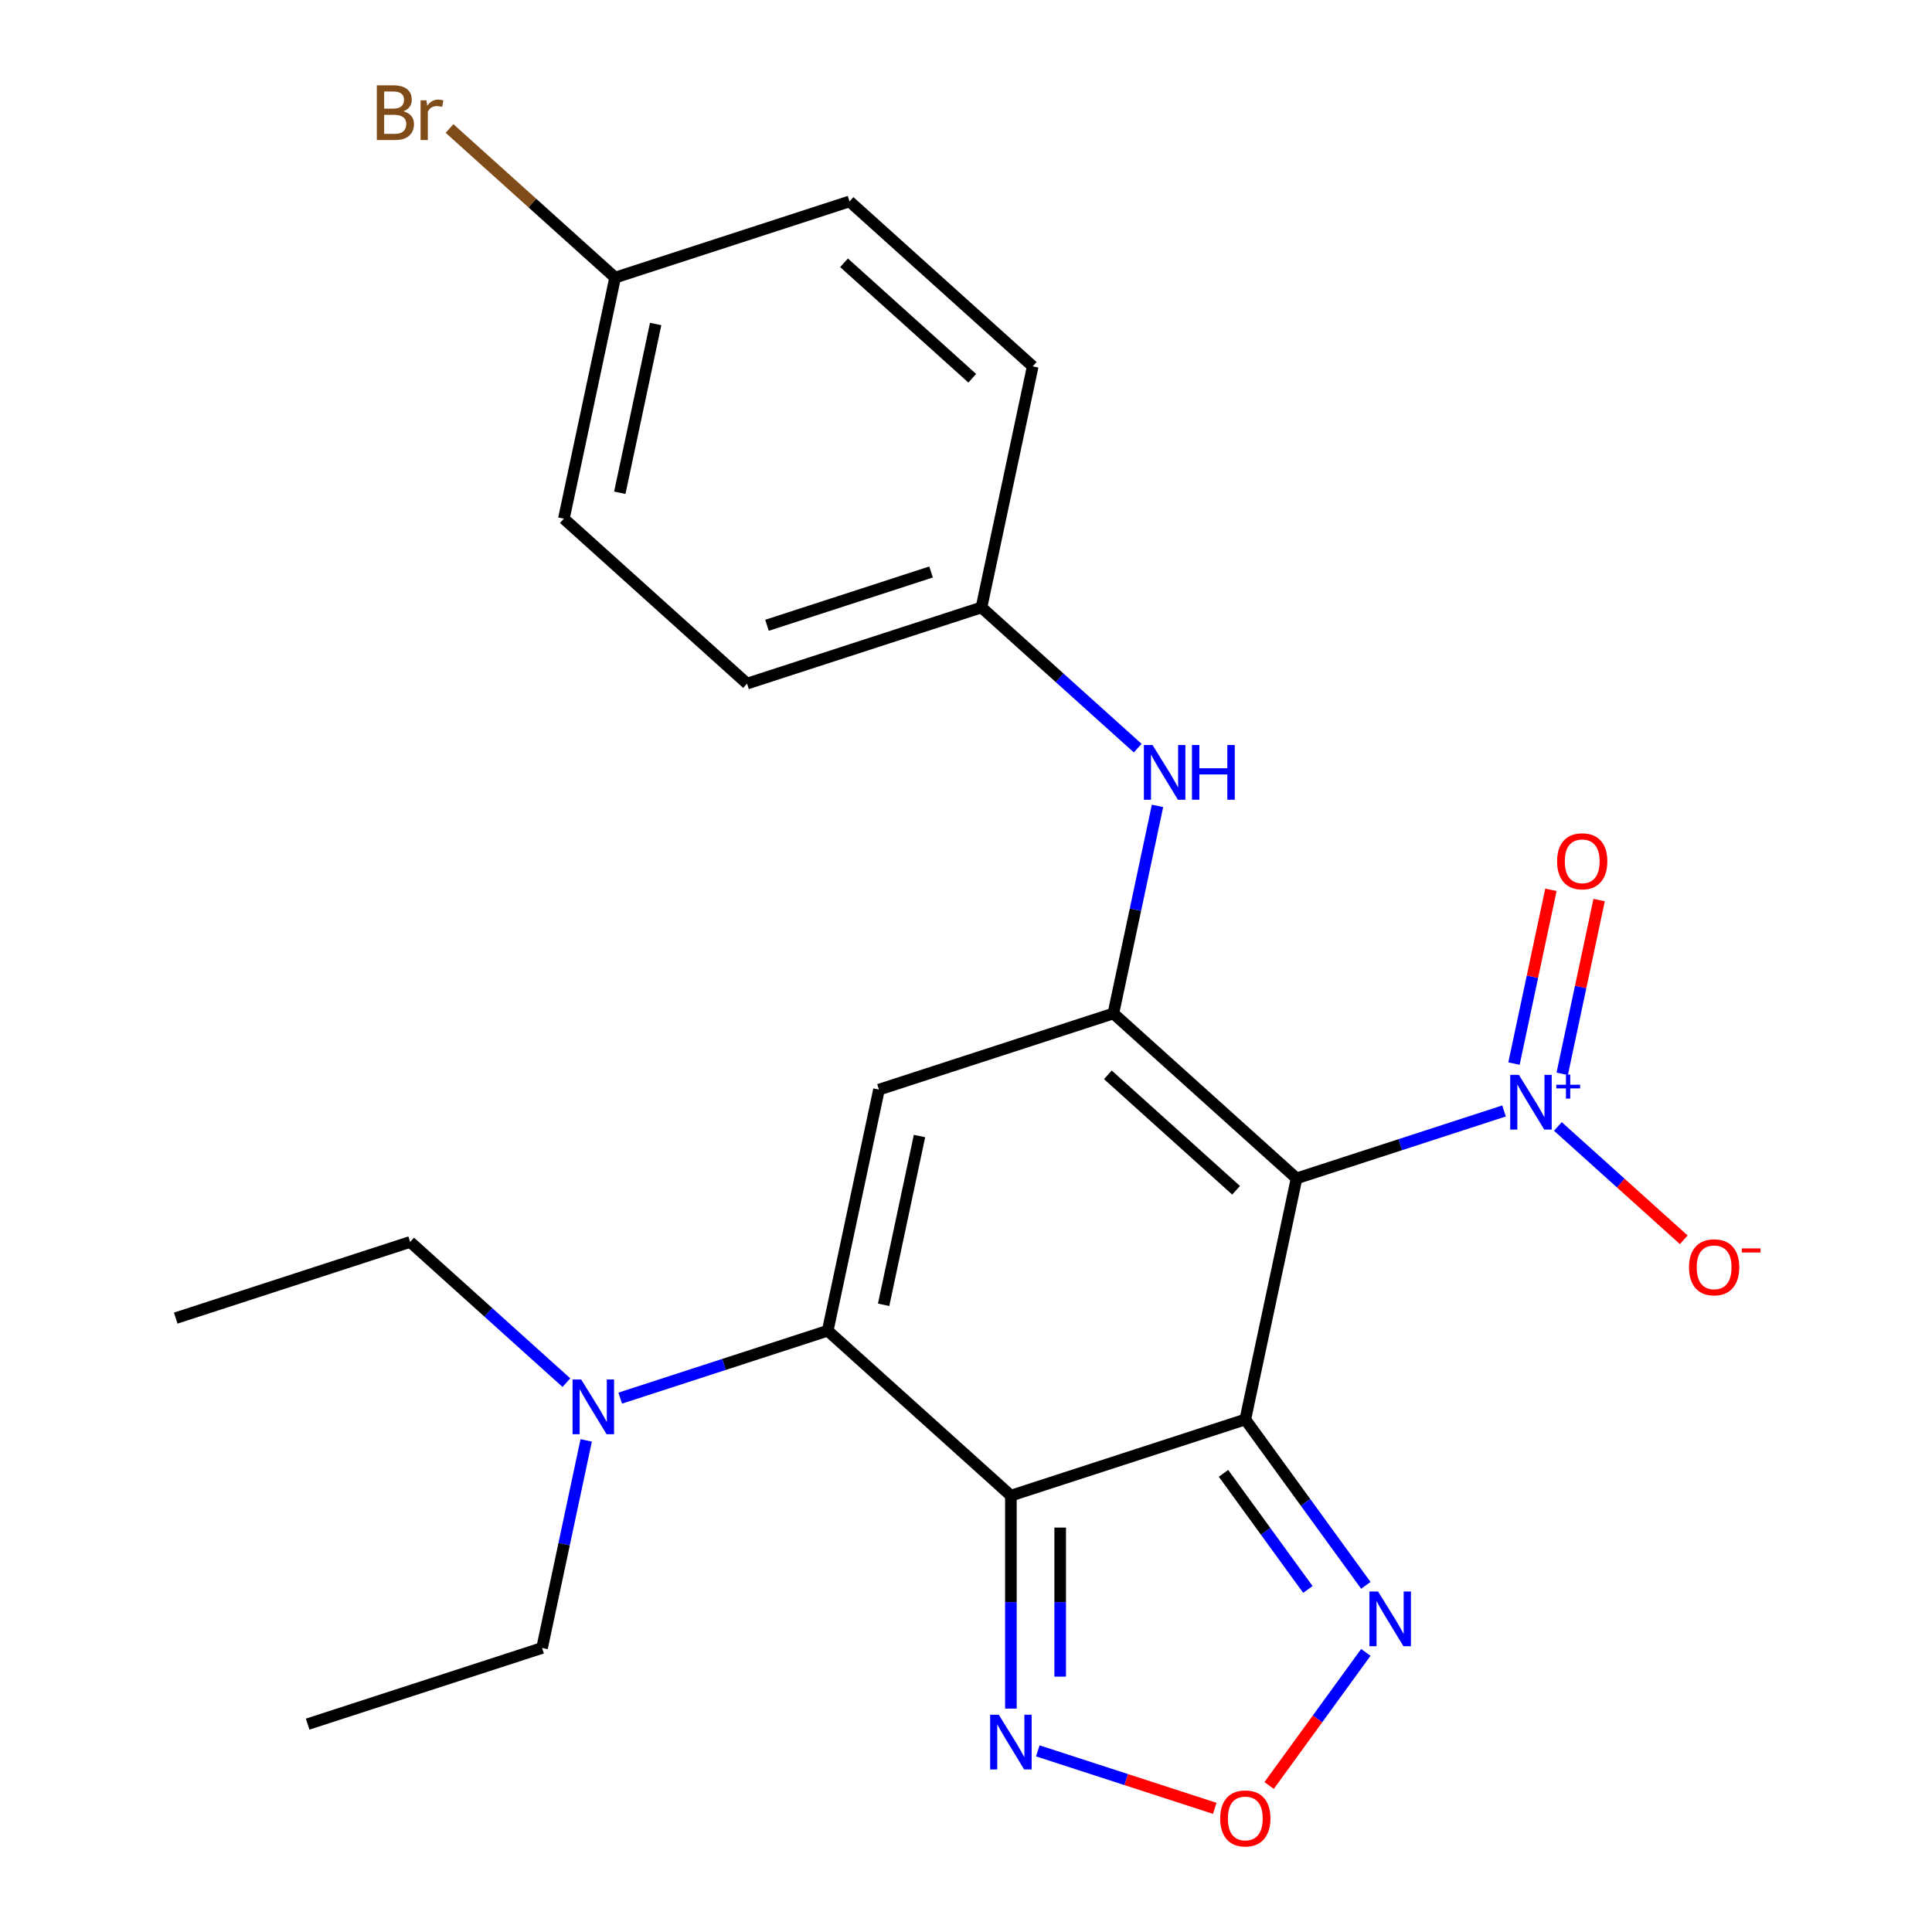 <?xml version='1.0' encoding='iso-8859-1'?>
<svg version='1.1' baseProfile='full'
              xmlns='http://www.w3.org/2000/svg'
                      xmlns:rdkit='http://www.rdkit.org/xml'
                      xmlns:xlink='http://www.w3.org/1999/xlink'
                  xml:space='preserve'
width='1000px' height='1000px' viewBox='0 0 1000 1000'>
<!-- END OF HEADER -->
<rect style='opacity:1.0;fill:#FFFFFF;stroke:none' width='1000' height='1000' x='0' y='0'> </rect>
<path class='bond-0' d='M 644.569,734.716 L 671.093,609.929' style='fill:none;fill-rule:evenodd;stroke:#000000;stroke-width:6px;stroke-linecap:butt;stroke-linejoin:miter;stroke-opacity:1' />
<path class='bond-1' d='M 644.569,734.716 L 523.237,774.139' style='fill:none;fill-rule:evenodd;stroke:#000000;stroke-width:6px;stroke-linecap:butt;stroke-linejoin:miter;stroke-opacity:1' />
<path class='bond-6' d='M 644.569,734.716 L 675.76,777.647' style='fill:none;fill-rule:evenodd;stroke:#000000;stroke-width:6px;stroke-linecap:butt;stroke-linejoin:miter;stroke-opacity:1' />
<path class='bond-6' d='M 675.76,777.647 L 706.951,820.578' style='fill:none;fill-rule:evenodd;stroke:#0000FF;stroke-width:6px;stroke-linecap:butt;stroke-linejoin:miter;stroke-opacity:1' />
<path class='bond-6' d='M 633.284,762.593 L 655.118,792.645' style='fill:none;fill-rule:evenodd;stroke:#000000;stroke-width:6px;stroke-linecap:butt;stroke-linejoin:miter;stroke-opacity:1' />
<path class='bond-6' d='M 655.118,792.645 L 676.951,822.696' style='fill:none;fill-rule:evenodd;stroke:#0000FF;stroke-width:6px;stroke-linecap:butt;stroke-linejoin:miter;stroke-opacity:1' />
<path class='bond-2' d='M 671.093,609.929 L 576.286,524.564' style='fill:none;fill-rule:evenodd;stroke:#000000;stroke-width:6px;stroke-linecap:butt;stroke-linejoin:miter;stroke-opacity:1' />
<path class='bond-2' d='M 639.799,616.085 L 573.434,556.33' style='fill:none;fill-rule:evenodd;stroke:#000000;stroke-width:6px;stroke-linecap:butt;stroke-linejoin:miter;stroke-opacity:1' />
<path class='bond-5' d='M 671.093,609.929 L 724.794,592.48' style='fill:none;fill-rule:evenodd;stroke:#000000;stroke-width:6px;stroke-linecap:butt;stroke-linejoin:miter;stroke-opacity:1' />
<path class='bond-5' d='M 724.794,592.48 L 778.496,575.031' style='fill:none;fill-rule:evenodd;stroke:#0000FF;stroke-width:6px;stroke-linecap:butt;stroke-linejoin:miter;stroke-opacity:1' />
<path class='bond-3' d='M 523.237,774.139 L 428.43,688.775' style='fill:none;fill-rule:evenodd;stroke:#000000;stroke-width:6px;stroke-linecap:butt;stroke-linejoin:miter;stroke-opacity:1' />
<path class='bond-7' d='M 523.237,774.139 L 523.237,829.253' style='fill:none;fill-rule:evenodd;stroke:#000000;stroke-width:6px;stroke-linecap:butt;stroke-linejoin:miter;stroke-opacity:1' />
<path class='bond-7' d='M 523.237,829.253 L 523.237,884.366' style='fill:none;fill-rule:evenodd;stroke:#0000FF;stroke-width:6px;stroke-linecap:butt;stroke-linejoin:miter;stroke-opacity:1' />
<path class='bond-7' d='M 548.752,790.673 L 548.752,829.253' style='fill:none;fill-rule:evenodd;stroke:#000000;stroke-width:6px;stroke-linecap:butt;stroke-linejoin:miter;stroke-opacity:1' />
<path class='bond-7' d='M 548.752,829.253 L 548.752,867.832' style='fill:none;fill-rule:evenodd;stroke:#0000FF;stroke-width:6px;stroke-linecap:butt;stroke-linejoin:miter;stroke-opacity:1' />
<path class='bond-9' d='M 576.286,524.564 L 587.704,470.845' style='fill:none;fill-rule:evenodd;stroke:#000000;stroke-width:6px;stroke-linecap:butt;stroke-linejoin:miter;stroke-opacity:1' />
<path class='bond-9' d='M 587.704,470.845 L 599.123,417.125' style='fill:none;fill-rule:evenodd;stroke:#0000FF;stroke-width:6px;stroke-linecap:butt;stroke-linejoin:miter;stroke-opacity:1' />
<path class='bond-25' d='M 576.286,524.564 L 454.954,563.987' style='fill:none;fill-rule:evenodd;stroke:#000000;stroke-width:6px;stroke-linecap:butt;stroke-linejoin:miter;stroke-opacity:1' />
<path class='bond-4' d='M 428.43,688.775 L 454.954,563.987' style='fill:none;fill-rule:evenodd;stroke:#000000;stroke-width:6px;stroke-linecap:butt;stroke-linejoin:miter;stroke-opacity:1' />
<path class='bond-4' d='M 457.366,675.361 L 475.933,588.01' style='fill:none;fill-rule:evenodd;stroke:#000000;stroke-width:6px;stroke-linecap:butt;stroke-linejoin:miter;stroke-opacity:1' />
<path class='bond-10' d='M 428.43,688.775 L 374.729,706.223' style='fill:none;fill-rule:evenodd;stroke:#000000;stroke-width:6px;stroke-linecap:butt;stroke-linejoin:miter;stroke-opacity:1' />
<path class='bond-10' d='M 374.729,706.223 L 321.028,723.672' style='fill:none;fill-rule:evenodd;stroke:#0000FF;stroke-width:6px;stroke-linecap:butt;stroke-linejoin:miter;stroke-opacity:1' />
<path class='bond-11' d='M 806.354,583.048 L 838.933,612.381' style='fill:none;fill-rule:evenodd;stroke:#0000FF;stroke-width:6px;stroke-linecap:butt;stroke-linejoin:miter;stroke-opacity:1' />
<path class='bond-11' d='M 838.933,612.381 L 871.511,641.715' style='fill:none;fill-rule:evenodd;stroke:#FF0000;stroke-width:6px;stroke-linecap:butt;stroke-linejoin:miter;stroke-opacity:1' />
<path class='bond-12' d='M 808.591,555.809 L 818.149,510.842' style='fill:none;fill-rule:evenodd;stroke:#0000FF;stroke-width:6px;stroke-linecap:butt;stroke-linejoin:miter;stroke-opacity:1' />
<path class='bond-12' d='M 818.149,510.842 L 827.707,465.876' style='fill:none;fill-rule:evenodd;stroke:#FF0000;stroke-width:6px;stroke-linecap:butt;stroke-linejoin:miter;stroke-opacity:1' />
<path class='bond-12' d='M 783.634,550.504 L 793.192,505.537' style='fill:none;fill-rule:evenodd;stroke:#0000FF;stroke-width:6px;stroke-linecap:butt;stroke-linejoin:miter;stroke-opacity:1' />
<path class='bond-12' d='M 793.192,505.537 L 802.75,460.571' style='fill:none;fill-rule:evenodd;stroke:#FF0000;stroke-width:6px;stroke-linecap:butt;stroke-linejoin:miter;stroke-opacity:1' />
<path class='bond-8' d='M 706.951,855.277 L 681.926,889.721' style='fill:none;fill-rule:evenodd;stroke:#0000FF;stroke-width:6px;stroke-linecap:butt;stroke-linejoin:miter;stroke-opacity:1' />
<path class='bond-8' d='M 681.926,889.721 L 656.901,924.165' style='fill:none;fill-rule:evenodd;stroke:#FF0000;stroke-width:6px;stroke-linecap:butt;stroke-linejoin:miter;stroke-opacity:1' />
<path class='bond-24' d='M 537.167,906.241 L 582.956,921.119' style='fill:none;fill-rule:evenodd;stroke:#0000FF;stroke-width:6px;stroke-linecap:butt;stroke-linejoin:miter;stroke-opacity:1' />
<path class='bond-24' d='M 582.956,921.119 L 628.746,935.997' style='fill:none;fill-rule:evenodd;stroke:#FF0000;stroke-width:6px;stroke-linecap:butt;stroke-linejoin:miter;stroke-opacity:1' />
<path class='bond-13' d='M 588.881,387.234 L 548.442,350.823' style='fill:none;fill-rule:evenodd;stroke:#0000FF;stroke-width:6px;stroke-linecap:butt;stroke-linejoin:miter;stroke-opacity:1' />
<path class='bond-13' d='M 548.442,350.823 L 508.003,314.411' style='fill:none;fill-rule:evenodd;stroke:#000000;stroke-width:6px;stroke-linecap:butt;stroke-linejoin:miter;stroke-opacity:1' />
<path class='bond-20' d='M 293.169,715.656 L 252.73,679.244' style='fill:none;fill-rule:evenodd;stroke:#0000FF;stroke-width:6px;stroke-linecap:butt;stroke-linejoin:miter;stroke-opacity:1' />
<path class='bond-20' d='M 252.73,679.244 L 212.291,642.833' style='fill:none;fill-rule:evenodd;stroke:#000000;stroke-width:6px;stroke-linecap:butt;stroke-linejoin:miter;stroke-opacity:1' />
<path class='bond-21' d='M 303.411,745.547 L 291.992,799.266' style='fill:none;fill-rule:evenodd;stroke:#0000FF;stroke-width:6px;stroke-linecap:butt;stroke-linejoin:miter;stroke-opacity:1' />
<path class='bond-21' d='M 291.992,799.266 L 280.574,852.986' style='fill:none;fill-rule:evenodd;stroke:#000000;stroke-width:6px;stroke-linecap:butt;stroke-linejoin:miter;stroke-opacity:1' />
<path class='bond-16' d='M 508.003,314.411 L 534.528,189.623' style='fill:none;fill-rule:evenodd;stroke:#000000;stroke-width:6px;stroke-linecap:butt;stroke-linejoin:miter;stroke-opacity:1' />
<path class='bond-17' d='M 508.003,314.411 L 386.672,353.834' style='fill:none;fill-rule:evenodd;stroke:#000000;stroke-width:6px;stroke-linecap:butt;stroke-linejoin:miter;stroke-opacity:1' />
<path class='bond-17' d='M 481.919,296.058 L 396.987,323.654' style='fill:none;fill-rule:evenodd;stroke:#000000;stroke-width:6px;stroke-linecap:butt;stroke-linejoin:miter;stroke-opacity:1' />
<path class='bond-14' d='M 318.389,143.682 L 291.864,268.469' style='fill:none;fill-rule:evenodd;stroke:#000000;stroke-width:6px;stroke-linecap:butt;stroke-linejoin:miter;stroke-opacity:1' />
<path class='bond-14' d='M 339.368,167.705 L 320.801,255.056' style='fill:none;fill-rule:evenodd;stroke:#000000;stroke-width:6px;stroke-linecap:butt;stroke-linejoin:miter;stroke-opacity:1' />
<path class='bond-15' d='M 318.389,143.682 L 275.53,105.091' style='fill:none;fill-rule:evenodd;stroke:#000000;stroke-width:6px;stroke-linecap:butt;stroke-linejoin:miter;stroke-opacity:1' />
<path class='bond-15' d='M 275.53,105.091 L 232.671,66.501' style='fill:none;fill-rule:evenodd;stroke:#7F4C19;stroke-width:6px;stroke-linecap:butt;stroke-linejoin:miter;stroke-opacity:1' />
<path class='bond-26' d='M 318.389,143.682 L 439.721,104.259' style='fill:none;fill-rule:evenodd;stroke:#000000;stroke-width:6px;stroke-linecap:butt;stroke-linejoin:miter;stroke-opacity:1' />
<path class='bond-19' d='M 534.528,189.623 L 439.721,104.259' style='fill:none;fill-rule:evenodd;stroke:#000000;stroke-width:6px;stroke-linecap:butt;stroke-linejoin:miter;stroke-opacity:1' />
<path class='bond-19' d='M 503.234,195.78 L 436.869,136.025' style='fill:none;fill-rule:evenodd;stroke:#000000;stroke-width:6px;stroke-linecap:butt;stroke-linejoin:miter;stroke-opacity:1' />
<path class='bond-18' d='M 386.672,353.834 L 291.864,268.469' style='fill:none;fill-rule:evenodd;stroke:#000000;stroke-width:6px;stroke-linecap:butt;stroke-linejoin:miter;stroke-opacity:1' />
<path class='bond-22' d='M 212.291,642.833 L 90.959,682.256' style='fill:none;fill-rule:evenodd;stroke:#000000;stroke-width:6px;stroke-linecap:butt;stroke-linejoin:miter;stroke-opacity:1' />
<path class='bond-23' d='M 280.574,852.986 L 159.242,892.409' style='fill:none;fill-rule:evenodd;stroke:#000000;stroke-width:6px;stroke-linecap:butt;stroke-linejoin:miter;stroke-opacity:1' />
<path  class='atom-6' d='M 786.165 556.346
L 795.445 571.346
Q 796.365 572.826, 797.845 575.506
Q 799.325 578.186, 799.405 578.346
L 799.405 556.346
L 803.165 556.346
L 803.165 584.666
L 799.285 584.666
L 789.325 568.266
Q 788.165 566.346, 786.925 564.146
Q 785.725 561.946, 785.365 561.266
L 785.365 584.666
L 781.685 584.666
L 781.685 556.346
L 786.165 556.346
' fill='#0000FF'/>
<path  class='atom-6' d='M 805.541 561.45
L 810.531 561.45
L 810.531 556.197
L 812.748 556.197
L 812.748 561.45
L 817.87 561.45
L 817.87 563.351
L 812.748 563.351
L 812.748 568.631
L 810.531 568.631
L 810.531 563.351
L 805.541 563.351
L 805.541 561.45
' fill='#0000FF'/>
<path  class='atom-7' d='M 713.296 823.767
L 722.576 838.767
Q 723.496 840.247, 724.976 842.927
Q 726.456 845.607, 726.536 845.767
L 726.536 823.767
L 730.296 823.767
L 730.296 852.087
L 726.416 852.087
L 716.456 835.687
Q 715.296 833.767, 714.056 831.567
Q 712.856 829.367, 712.496 828.687
L 712.496 852.087
L 708.816 852.087
L 708.816 823.767
L 713.296 823.767
' fill='#0000FF'/>
<path  class='atom-8' d='M 516.977 887.555
L 526.257 902.555
Q 527.177 904.035, 528.657 906.715
Q 530.137 909.395, 530.217 909.555
L 530.217 887.555
L 533.977 887.555
L 533.977 915.875
L 530.097 915.875
L 520.137 899.475
Q 518.977 897.555, 517.737 895.355
Q 516.537 893.155, 516.177 892.475
L 516.177 915.875
L 512.497 915.875
L 512.497 887.555
L 516.977 887.555
' fill='#0000FF'/>
<path  class='atom-9' d='M 631.569 941.218
Q 631.569 934.418, 634.929 930.618
Q 638.289 926.818, 644.569 926.818
Q 650.849 926.818, 654.209 930.618
Q 657.569 934.418, 657.569 941.218
Q 657.569 948.098, 654.169 952.018
Q 650.769 955.898, 644.569 955.898
Q 638.329 955.898, 634.929 952.018
Q 631.569 948.138, 631.569 941.218
M 644.569 952.698
Q 648.889 952.698, 651.209 949.818
Q 653.569 946.898, 653.569 941.218
Q 653.569 935.658, 651.209 932.858
Q 648.889 930.018, 644.569 930.018
Q 640.249 930.018, 637.889 932.818
Q 635.569 935.618, 635.569 941.218
Q 635.569 946.938, 637.889 949.818
Q 640.249 952.698, 644.569 952.698
' fill='#FF0000'/>
<path  class='atom-10' d='M 596.551 385.616
L 605.831 400.616
Q 606.751 402.096, 608.231 404.776
Q 609.711 407.456, 609.791 407.616
L 609.791 385.616
L 613.551 385.616
L 613.551 413.936
L 609.671 413.936
L 599.711 397.536
Q 598.551 395.616, 597.311 393.416
Q 596.111 391.216, 595.751 390.536
L 595.751 413.936
L 592.071 413.936
L 592.071 385.616
L 596.551 385.616
' fill='#0000FF'/>
<path  class='atom-10' d='M 616.951 385.616
L 620.791 385.616
L 620.791 397.656
L 635.271 397.656
L 635.271 385.616
L 639.111 385.616
L 639.111 413.936
L 635.271 413.936
L 635.271 400.856
L 620.791 400.856
L 620.791 413.936
L 616.951 413.936
L 616.951 385.616
' fill='#0000FF'/>
<path  class='atom-11' d='M 300.838 714.038
L 310.118 729.038
Q 311.038 730.518, 312.518 733.198
Q 313.998 735.878, 314.078 736.038
L 314.078 714.038
L 317.838 714.038
L 317.838 742.358
L 313.958 742.358
L 303.998 725.958
Q 302.838 724.038, 301.598 721.838
Q 300.398 719.638, 300.038 718.958
L 300.038 742.358
L 296.358 742.358
L 296.358 714.038
L 300.838 714.038
' fill='#0000FF'/>
<path  class='atom-12' d='M 874.232 655.95
Q 874.232 649.15, 877.592 645.35
Q 880.952 641.55, 887.232 641.55
Q 893.512 641.55, 896.872 645.35
Q 900.232 649.15, 900.232 655.95
Q 900.232 662.83, 896.832 666.75
Q 893.432 670.63, 887.232 670.63
Q 880.992 670.63, 877.592 666.75
Q 874.232 662.87, 874.232 655.95
M 887.232 667.43
Q 891.552 667.43, 893.872 664.55
Q 896.232 661.63, 896.232 655.95
Q 896.232 650.39, 893.872 647.59
Q 891.552 644.75, 887.232 644.75
Q 882.912 644.75, 880.552 647.55
Q 878.232 650.35, 878.232 655.95
Q 878.232 661.67, 880.552 664.55
Q 882.912 667.43, 887.232 667.43
' fill='#FF0000'/>
<path  class='atom-12' d='M 901.552 646.173
L 911.241 646.173
L 911.241 648.285
L 901.552 648.285
L 901.552 646.173
' fill='#FF0000'/>
<path  class='atom-13' d='M 805.949 445.798
Q 805.949 438.998, 809.309 435.198
Q 812.669 431.398, 818.949 431.398
Q 825.229 431.398, 828.589 435.198
Q 831.949 438.998, 831.949 445.798
Q 831.949 452.678, 828.549 456.598
Q 825.149 460.478, 818.949 460.478
Q 812.709 460.478, 809.309 456.598
Q 805.949 452.718, 805.949 445.798
M 818.949 457.278
Q 823.269 457.278, 825.589 454.398
Q 827.949 451.478, 827.949 445.798
Q 827.949 440.238, 825.589 437.438
Q 823.269 434.598, 818.949 434.598
Q 814.629 434.598, 812.269 437.398
Q 809.949 440.198, 809.949 445.798
Q 809.949 451.518, 812.269 454.398
Q 814.629 457.278, 818.949 457.278
' fill='#FF0000'/>
<path  class='atom-16' d='M 208.802 57.597
Q 211.522 58.357, 212.882 60.037
Q 214.282 61.677, 214.282 64.117
Q 214.282 68.037, 211.762 70.277
Q 209.282 72.477, 204.562 72.477
L 195.042 72.477
L 195.042 44.157
L 203.402 44.157
Q 208.242 44.157, 210.682 46.117
Q 213.122 48.077, 213.122 51.677
Q 213.122 55.957, 208.802 57.597
M 198.842 47.357
L 198.842 56.237
L 203.402 56.237
Q 206.202 56.237, 207.642 55.117
Q 209.122 53.957, 209.122 51.677
Q 209.122 47.357, 203.402 47.357
L 198.842 47.357
M 204.562 69.277
Q 207.322 69.277, 208.802 67.957
Q 210.282 66.637, 210.282 64.117
Q 210.282 61.797, 208.642 60.637
Q 207.042 59.437, 203.962 59.437
L 198.842 59.437
L 198.842 69.277
L 204.562 69.277
' fill='#7F4C19'/>
<path  class='atom-16' d='M 220.722 51.917
L 221.162 54.757
Q 223.322 51.557, 226.842 51.557
Q 227.962 51.557, 229.482 51.957
L 228.882 55.317
Q 227.162 54.917, 226.202 54.917
Q 224.522 54.917, 223.402 55.597
Q 222.322 56.237, 221.442 57.797
L 221.442 72.477
L 217.682 72.477
L 217.682 51.917
L 220.722 51.917
' fill='#7F4C19'/>
</svg>
